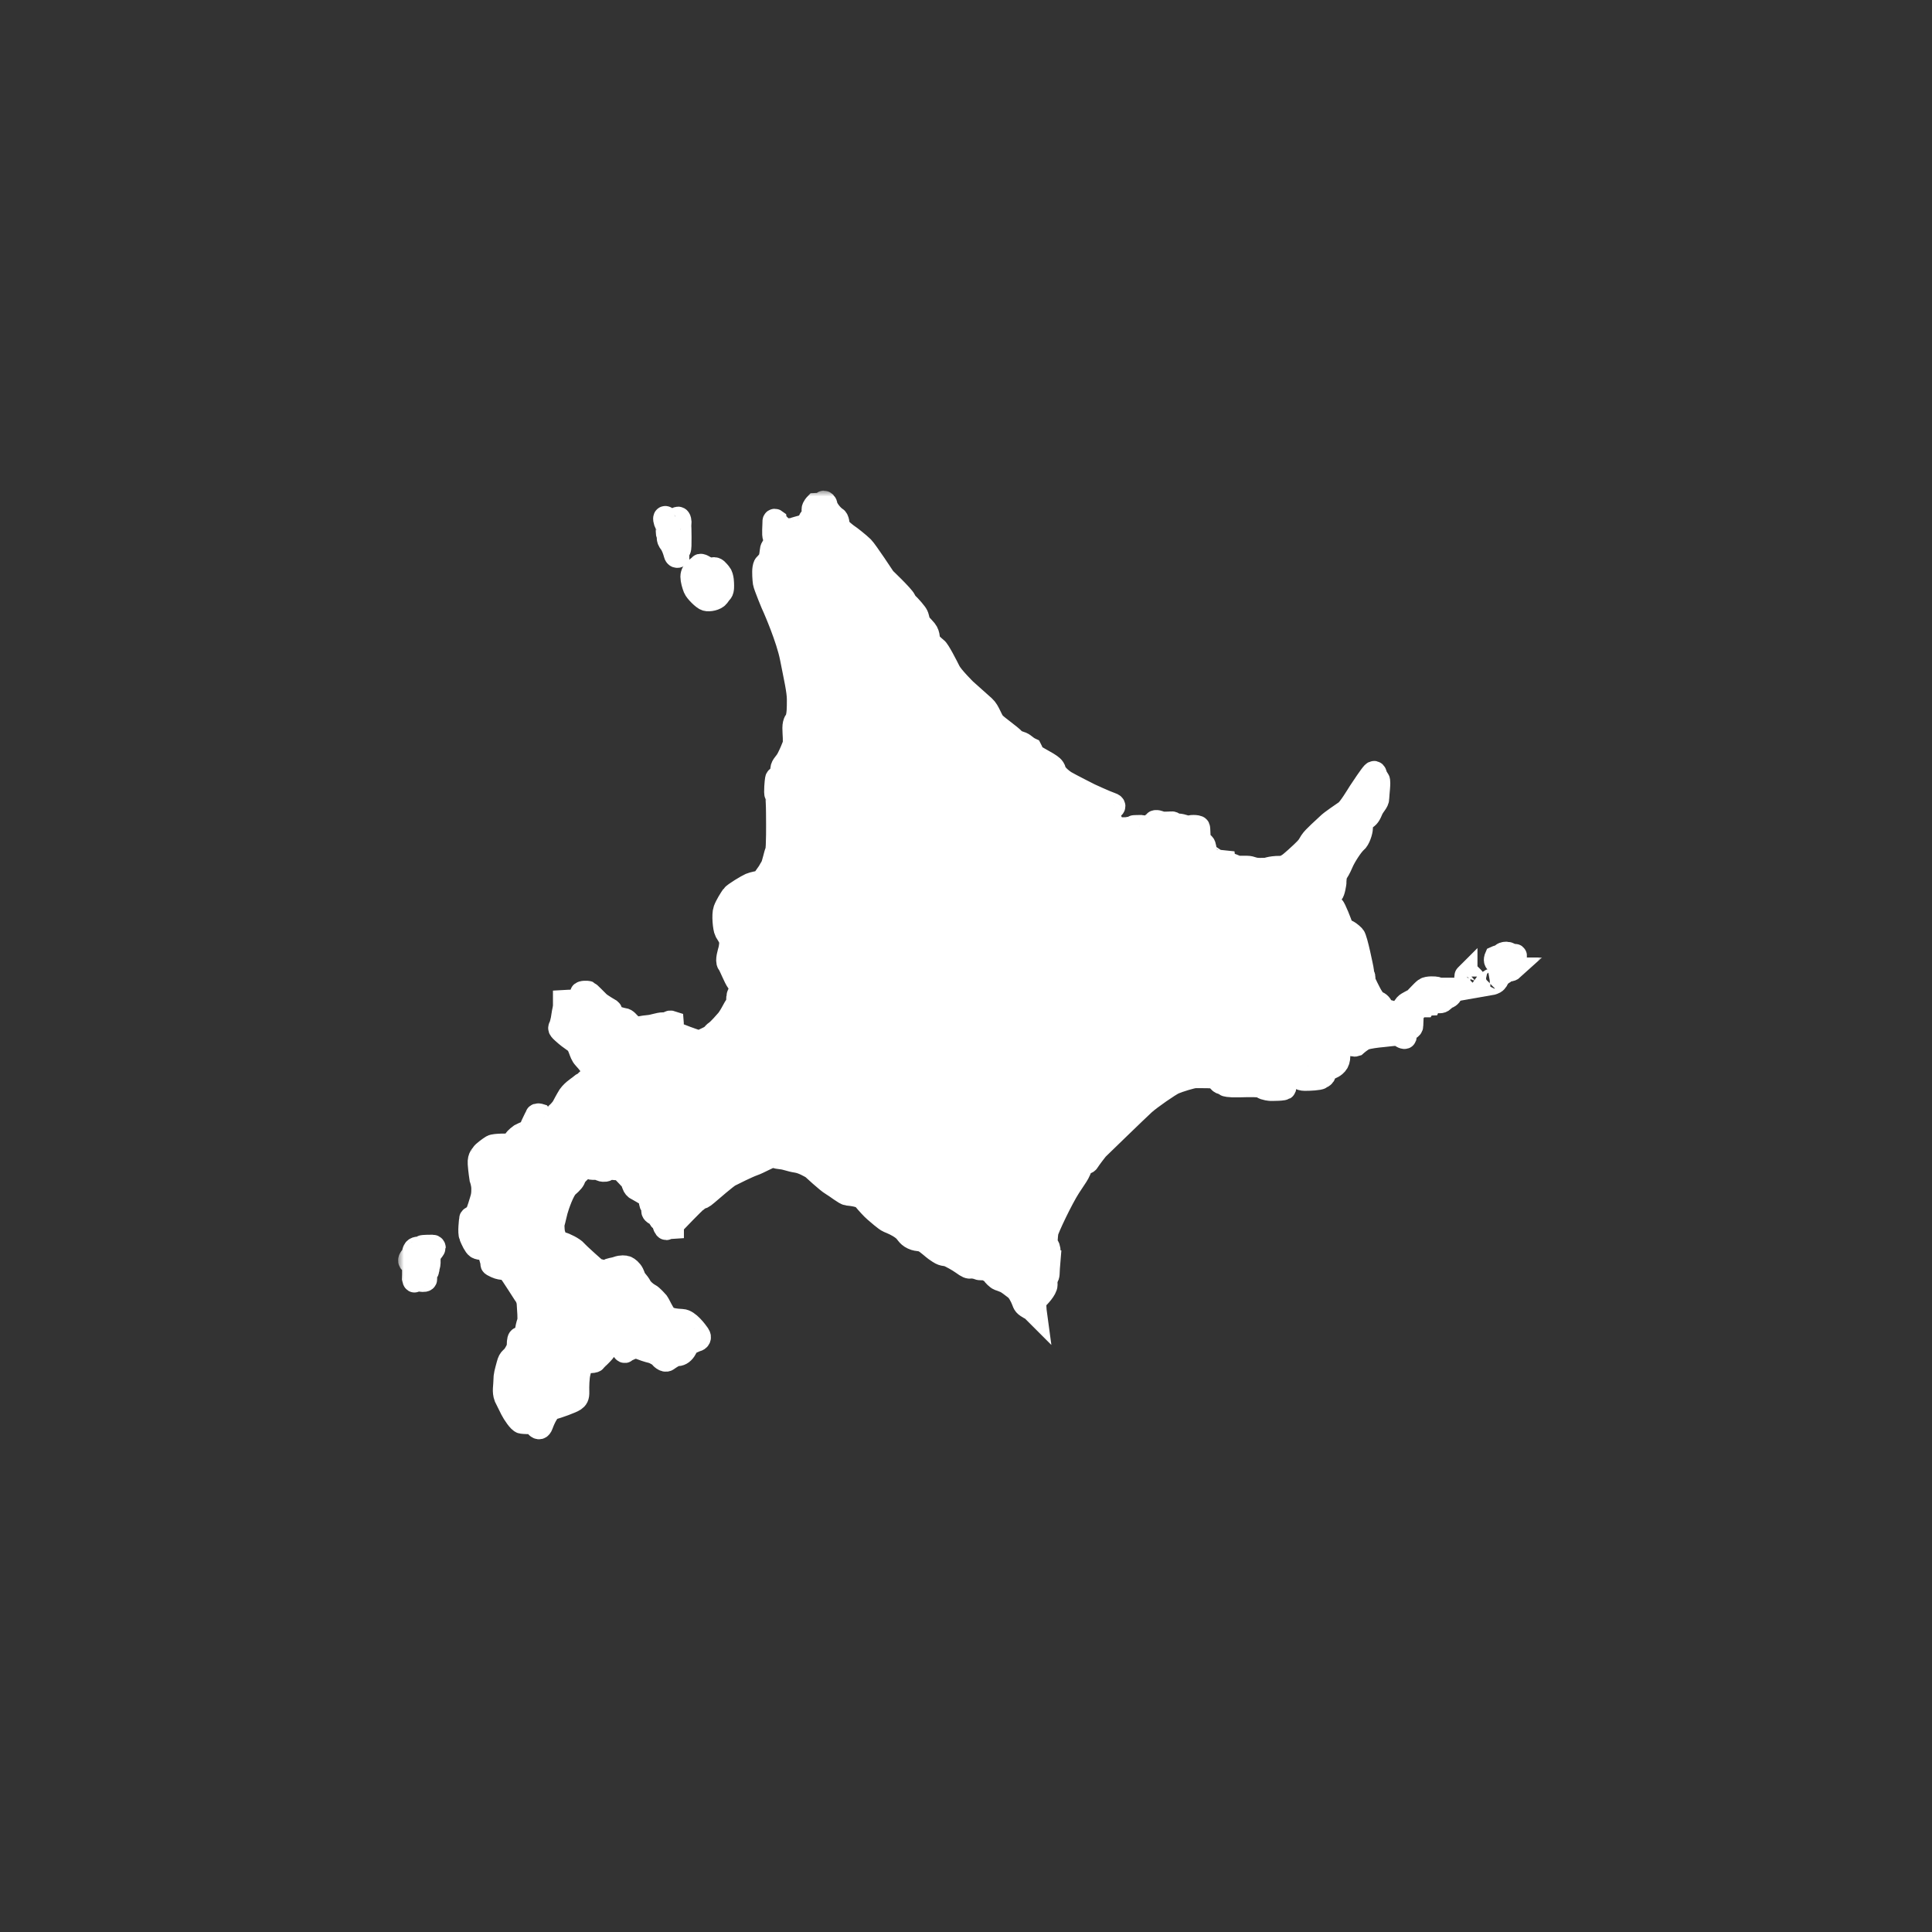 <svg width="167" height="167" viewBox="0 0 167 167" fill="none" xmlns="http://www.w3.org/2000/svg">
<rect x="0" y="0" width="167" height="167" fill="#333333" stroke="none"/>
<mask id="path-1-outside-1_9029_6103" maskUnits="userSpaceOnUse" x="34.41" y="42.41" width="99" height="83" fill="black">
<rect fill="white" x="34.41" y="42.41" width="99" height="83"/>
<path d="M90.636 108.956C90.636 108.956 90.784 107.939 90.559 107.728C90.334 107.517 90.46 106.825 90.483 106.537C90.51 106.254 91.76 103.61 92.43 102.58C93.099 101.551 93.122 101.578 93.311 101.155C93.499 100.733 93.508 100.386 93.607 100.449C93.706 100.512 93.94 100.562 94.052 100.364C94.165 100.166 94.785 99.348 94.893 99.249C94.893 99.249 98.364 95.877 98.885 95.405C99.407 94.933 101.08 93.769 101.489 93.593C101.898 93.418 103.04 93.058 103.336 93.058C103.633 93.058 105.085 93.045 105.171 93.135C105.256 93.225 105.396 93.566 105.602 93.593C105.814 93.62 105.935 93.728 105.962 93.778C105.962 93.778 106.124 93.876 107.104 93.854C108.084 93.827 108.916 93.804 109.114 93.966C109.311 94.128 109.833 94.164 109.833 94.164C109.833 94.164 111.159 94.178 111.033 94.029C110.908 93.881 110.139 93.175 110.251 93.063C110.364 92.95 110.943 92.033 111.056 92.033C111.168 92.033 112.049 92.047 112.085 91.871C112.121 91.696 112.234 91.511 112.481 91.588C112.728 91.664 113.173 91.912 113.2 92.073C113.227 92.235 113.214 92.559 112.976 92.559C112.737 92.559 112.432 92.474 112.319 92.361C112.207 92.249 111.973 92.127 111.91 92.276C111.847 92.424 111.748 92.698 111.973 92.883C112.198 93.067 112.355 93.292 112.778 93.292C113.2 93.292 114.028 93.256 114.181 93.144C114.329 93.031 114.455 92.995 114.455 92.869C114.455 92.743 114.468 92.487 114.59 92.46C114.716 92.433 115.183 92.262 115.381 92.087C115.579 91.912 115.664 91.777 115.705 91.494C115.741 91.21 115.691 90.752 115.889 90.54C116.087 90.329 116.271 90.118 116.608 90.208C116.941 90.293 117.031 90.37 117.179 90.32C117.179 90.32 117.674 89.875 117.984 89.763C118.294 89.65 119.063 89.551 119.508 89.515C119.953 89.479 120.897 89.304 121.059 89.488C121.221 89.673 121.495 89.722 121.441 89.623C121.392 89.524 121.455 89.102 121.59 89.03C121.725 88.958 122.026 88.868 122.026 88.67C122.026 88.472 122.062 87.528 122.125 87.492C122.188 87.456 122.682 86.935 122.808 86.935H123.082L123.159 86.8L123.554 86.786L123.617 86.638H123.802C123.802 86.638 123.986 86.49 124.125 86.526C124.26 86.562 124.499 86.638 124.669 86.526C124.845 86.413 124.903 86.229 125.106 86.193C125.303 86.157 125.479 85.896 125.515 85.734C125.551 85.573 125.551 85.51 125.551 85.51H124.4C124.4 85.51 124.274 85.447 124.166 85.424C124.053 85.397 123.411 85.348 123.186 85.51C122.961 85.671 122.417 86.292 122.291 86.391C122.165 86.49 121.635 86.715 121.509 86.863C121.383 87.011 121.1 87.47 120.915 87.533C120.731 87.596 120.668 87.569 120.668 87.569L120.295 87.519C120.295 87.519 119.922 87.357 120.012 87.443C120.102 87.528 120.259 87.704 120.259 87.704C120.259 87.704 119.616 87.928 119.504 87.802C119.391 87.677 119.171 87.542 119.045 87.542C118.919 87.542 118.438 87.506 118.411 87.393C118.384 87.281 118.348 86.786 118.087 86.773C117.827 86.759 117.764 86.809 117.764 86.809L117.638 86.858C117.638 86.858 117.588 86.485 117.75 86.224C117.912 85.964 117.813 86.049 117.975 86.099C118.137 86.148 118.348 86.332 118.371 86.422C118.398 86.508 118.582 86.719 118.766 86.795C118.951 86.872 119.288 87.092 119.324 87.119C119.36 87.146 119.585 87.353 119.508 87.182C119.432 87.007 119.31 86.75 119.063 86.66C118.816 86.575 118.604 86.202 118.506 86.04C118.407 85.878 117.872 84.826 117.872 84.727C117.872 84.628 117.935 84.48 117.845 84.332C117.755 84.183 117.782 83.936 117.746 83.81C117.746 83.81 117.224 81.157 117.013 80.933C116.802 80.708 116.455 80.447 116.258 80.438C116.06 80.425 116.109 80.515 115.974 80.128C115.84 79.746 115.381 78.541 115.206 78.366C115.03 78.19 114.945 78.082 114.945 77.858C114.945 77.633 114.958 77.372 115.12 77.237C115.282 77.102 115.381 76.334 115.381 76.334C115.381 76.122 115.408 75.542 115.565 75.403C115.565 75.403 115.79 75.057 116.001 74.549C116.213 74.041 116.869 73.025 117.166 72.786C117.463 72.552 117.674 71.833 117.674 71.559C117.674 71.285 117.737 70.952 117.957 70.79C118.182 70.628 118.317 70.592 118.528 70.071C118.739 69.549 119.086 69.351 119.086 68.992C119.086 68.632 119.247 67.58 119.135 67.405C119.135 67.405 118.937 67.405 118.924 67.18C118.91 66.955 118.861 66.645 118.676 66.834C118.492 67.022 117.746 68.124 117.534 68.457C117.323 68.789 116.653 69.909 116.334 70.143C116.01 70.376 115.084 70.983 114.796 71.271C114.513 71.554 113.556 72.373 113.322 72.746C113.088 73.119 113.137 73.155 112.517 73.739C112.517 73.739 111.613 74.594 111.366 74.733C111.119 74.868 111.105 74.98 110.647 74.98C110.188 74.98 109.905 75.03 109.703 75.079C109.505 75.129 109.541 75.156 108.898 75.156C108.255 75.156 108.206 74.971 107.783 74.971H106.942C106.942 74.971 106.457 74.746 106.358 74.737C106.259 74.724 106.074 74.71 106.133 74.814C106.196 74.913 106.38 74.949 106.259 75.075C106.133 75.201 106.097 75.151 105.935 75.075C105.773 74.998 105.427 74.778 105.539 74.778H105.85L105.814 74.495C105.814 74.495 105.256 74.432 105.207 74.432C105.157 74.432 104.685 74.121 104.501 73.987C104.317 73.852 104.218 73.663 104.168 73.429C104.119 73.195 104.119 72.957 103.907 72.908C103.907 72.908 103.732 72.944 103.674 72.561C103.611 72.179 103.638 71.644 103.588 71.532C103.539 71.419 102.783 71.406 102.77 71.545C102.757 71.68 102.707 72.031 102.707 72.265C102.707 72.499 102.694 72.759 102.581 72.921C102.469 73.083 102.347 73.056 102.199 73.132C102.051 73.209 101.875 73.231 101.875 73.231C101.875 73.231 101.713 73.407 101.651 73.231C101.588 73.056 101.466 72.611 101.516 72.377C101.565 72.143 101.691 71.941 101.691 71.905C101.691 71.869 101.875 71.793 102.015 71.707C102.15 71.622 102.397 71.622 102.397 71.622C102.397 71.622 102.608 71.487 102.482 71.46C102.356 71.433 102.109 71.347 101.997 71.334C101.884 71.321 101.574 71.298 101.574 71.298C101.574 71.298 101.412 71.123 101.277 71.136C101.142 71.15 100.396 71.186 100.311 71.123C100.225 71.06 99.902 70.961 99.816 71.06C99.731 71.159 99.506 71.334 99.506 71.496C99.506 71.658 99.308 72.053 99.146 71.806C98.984 71.559 98.787 71.446 98.701 71.446C98.616 71.446 97.946 71.447 97.883 71.482C97.82 71.518 97.699 71.631 97.622 71.631C97.546 71.631 96.408 71.707 96.282 71.496C96.157 71.285 95.81 70.48 95.626 70.318C95.442 70.156 95.392 69.711 95.662 69.747C95.936 69.783 96.219 69.783 96.219 69.783C96.219 69.783 96.444 69.621 96.022 69.486C95.599 69.351 94.201 68.704 94.201 68.704C94.201 68.704 92.479 67.836 92.106 67.612C91.733 67.387 91.211 66.919 91.153 66.618C91.09 66.321 90.806 66.173 90.708 66.096C90.609 66.02 90.065 65.723 89.813 65.575C89.566 65.427 89.242 65.278 89.219 65.116C89.192 64.954 89.094 64.77 89.094 64.77C89.094 64.77 88.846 64.658 88.536 64.397C88.226 64.136 87.902 64.222 87.619 63.911C87.336 63.601 86.279 62.868 85.96 62.549C85.641 62.23 85.488 61.484 85.056 61.097C84.625 60.715 83.42 59.636 83.42 59.636C83.42 59.636 82.291 58.521 82.044 58.026C81.797 57.532 81.127 56.214 80.915 56.066C80.704 55.918 80.232 55.446 80.232 55.41C80.232 55.374 80.318 54.875 80.007 54.492C79.697 54.11 79.486 54.02 79.373 53.611C79.261 53.202 79.324 53.229 78.888 52.708C78.452 52.186 78.353 52.222 78.195 51.876C78.034 51.53 76.433 50.006 76.433 50.006C76.433 50.006 74.873 47.636 74.563 47.326C74.253 47.016 73.412 46.359 73.286 46.283C73.16 46.207 72.544 45.725 72.481 45.528C72.418 45.33 72.454 44.907 72.221 44.772C71.987 44.638 71.677 44.251 71.564 44.053C71.452 43.855 71.389 43.806 71.389 43.657C71.389 43.509 71.263 43.41 71.204 43.41C71.146 43.41 71.02 43.586 71.02 43.586L70.512 43.612C70.512 43.612 70.287 43.846 70.287 44.022C70.287 44.197 70.314 44.543 70.26 44.606C70.211 44.669 69.999 44.853 69.977 45.002C69.95 45.15 69.779 45.438 69.631 45.438C69.631 45.438 69.06 45.613 68.876 45.649C68.691 45.685 68.651 45.775 68.43 45.775C68.21 45.775 68.17 45.838 68.17 45.838C68.17 45.838 68.071 45.937 67.985 45.865C67.9 45.793 67.653 45.752 67.653 45.752C67.653 45.752 67.477 45.528 67.27 45.33C67.059 45.132 67.037 45.006 67.037 45.006C67.037 45.006 66.888 44.894 66.902 45.132C66.915 45.366 66.825 46.274 66.929 46.409C67.032 46.544 67.203 46.895 67.055 46.98C66.906 47.065 66.695 47.34 66.682 47.551C66.668 47.762 66.596 48.194 66.547 48.333C66.497 48.472 66.138 48.841 66.138 48.841C66.138 48.841 66.088 48.841 66.039 49.138C65.989 49.435 66.039 50.118 66.075 50.365C66.111 50.613 66.808 52.334 66.956 52.622C66.956 52.622 68.084 55.189 68.408 56.848C68.732 58.507 69.015 59.699 69.015 60.454C69.015 61.209 69.015 61.758 68.853 62.216C68.853 62.216 68.628 62.392 68.628 62.922C68.628 63.453 68.727 64.15 68.615 64.433C68.502 64.716 68.368 65.067 68.129 65.534C67.895 66.006 67.608 66.141 67.585 66.478C67.558 66.811 67.558 67.099 67.459 67.135C67.361 67.171 67.149 67.198 67.127 67.346C67.1 67.495 66.992 68.547 67.091 68.7C67.19 68.848 67.167 68.96 67.19 69.383C67.217 69.805 67.217 70.907 67.217 70.907C67.217 70.907 67.244 73.384 67.131 73.596C67.019 73.807 66.857 74.724 66.695 74.971C66.533 75.219 66.52 75.317 66.272 75.641C66.025 75.965 65.913 76.248 65.787 76.248C65.661 76.248 65.117 76.347 64.856 76.459C64.596 76.572 63.467 77.242 63.319 77.453C63.17 77.664 62.797 78.244 62.649 78.653C62.5 79.062 62.613 80.24 62.748 80.501C62.748 80.501 63.157 81.122 63.17 81.333C63.184 81.544 63.134 81.904 63.085 82.102C63.035 82.299 62.788 83.046 62.972 83.28C63.157 83.513 63.508 84.507 63.791 84.88C64.074 85.253 63.975 85.586 63.966 85.662C63.953 85.739 63.782 86.072 63.782 86.135C63.782 86.197 63.782 86.719 63.683 86.854C63.584 86.989 63.485 87.151 63.247 87.596C63.247 87.596 63.013 88.018 62.851 88.203C62.689 88.387 62.145 89.021 61.885 89.196C61.624 89.371 61.687 89.493 61.228 89.718C60.77 89.942 60.446 90.091 60.446 90.091C60.446 90.091 59.268 89.695 58.958 89.556C58.647 89.421 57.865 89.21 58.005 89.012C58.139 88.814 58.103 88.378 58.103 88.378C58.103 88.378 57.919 88.315 57.87 88.378C57.82 88.441 57.744 88.504 57.335 88.504C56.925 88.504 56.467 88.715 56.044 88.738C55.622 88.765 55.1 88.913 55.001 88.873C54.902 88.832 54.776 88.823 54.516 88.598C54.255 88.373 54.156 88.153 53.909 88.126C53.661 88.099 53.275 87.951 53.09 87.901C52.906 87.852 52.83 87.816 52.83 87.816C52.83 87.816 52.866 87.42 52.753 87.33C52.753 87.33 51.935 86.858 51.737 86.66C51.539 86.463 50.906 85.82 50.843 85.793C50.78 85.766 50.285 85.743 50.249 85.878C50.213 86.013 50.164 86.535 49.791 86.535C49.417 86.535 48.797 86.571 48.797 86.571V86.894C48.797 87.168 48.698 87.452 48.662 87.749C48.626 88.045 48.586 88.234 48.5 88.553C48.415 88.873 48.226 88.828 48.649 89.21C49.071 89.592 49.233 89.704 49.692 90.028C50.15 90.352 50.123 91.031 50.496 91.431C50.87 91.826 51.216 92.325 51.216 92.325C51.216 92.325 51.364 92.487 51.279 92.559C51.193 92.635 51.18 92.793 51.18 92.793C51.18 92.793 51.117 93.229 51.067 93.229C51.018 93.229 50.892 93.256 50.744 93.413C50.595 93.575 50.51 93.697 50.434 93.697C50.357 93.697 50.285 93.746 50.137 93.881C49.988 94.016 49.355 94.375 49.071 94.946C49.071 94.946 48.748 95.517 48.676 95.666C48.599 95.814 48.352 96.111 48.168 96.259C47.983 96.408 48.069 97.176 48.069 97.176C48.069 97.176 47.835 97.14 47.722 97.253C47.61 97.365 47.349 97.536 47.327 97.365C47.3 97.19 47.228 96.88 46.981 96.682C46.733 96.484 46.67 96.399 46.67 96.399C46.67 96.399 46.423 96.322 46.387 96.434C46.351 96.547 45.929 97.365 45.902 97.487C45.875 97.612 45.677 97.869 45.578 97.869C45.479 97.869 44.971 98.129 44.971 98.129C44.971 98.129 44.562 98.426 44.512 98.575C44.463 98.723 44.301 98.984 44.139 98.984C43.977 98.984 42.764 98.957 42.53 99.096C42.296 99.236 41.739 99.654 41.712 99.752C41.684 99.851 41.388 99.977 41.428 100.584C41.469 101.191 41.577 101.875 41.577 101.875C41.577 101.875 41.739 102.311 41.739 102.742C41.739 103.174 41.725 103.363 41.59 103.785C41.59 103.785 41.307 104.765 41.167 104.977C41.028 105.188 40.682 105.237 40.682 105.372C40.682 105.507 40.534 106.514 40.682 106.86C40.83 107.207 41.042 107.679 41.239 107.814C41.437 107.948 42.206 107.962 42.206 107.962C42.206 107.962 42.467 108.942 42.53 109.126C42.593 109.311 42.345 109.239 42.876 109.486C43.411 109.733 43.807 109.562 44.027 109.846C44.247 110.129 45.331 111.828 45.331 111.828C45.331 111.828 45.641 112.188 45.663 112.696C45.69 113.204 45.776 114.036 45.69 114.27C45.605 114.503 45.529 114.827 45.506 115.088C45.479 115.349 45.492 115.78 45.371 115.744C45.25 115.708 45.146 115.645 45.025 115.668C44.899 115.695 44.85 115.668 44.814 116.014C44.778 116.36 44.89 116.387 44.553 116.967C44.22 117.552 44.081 117.3 43.91 117.97C43.735 118.64 43.649 118.864 43.649 119.346C43.649 119.827 43.514 120.263 43.699 120.757C43.699 120.757 44.072 121.513 44.234 121.836C44.395 122.16 44.89 122.902 45.101 122.929C45.313 122.956 45.794 123.005 45.884 122.893C45.969 122.78 46.158 122.906 46.18 122.969C46.207 123.032 46.59 123.787 46.814 123.167C47.039 122.547 47.421 121.778 47.794 121.706C48.168 121.629 49.431 121.162 49.642 121.013C49.853 120.865 49.952 120.739 49.939 120.308C49.925 119.872 49.939 119.031 50.065 118.595C50.191 118.159 50.213 117.727 50.411 117.714C50.411 117.714 51.364 117.727 51.414 117.615C51.463 117.502 52.245 116.873 52.367 116.522C52.488 116.171 52.713 115.816 52.825 115.69C52.938 115.564 53.32 115.466 53.482 115.542C53.644 115.618 53.891 115.978 53.891 115.978C53.891 115.978 53.792 116.5 53.805 116.549C53.819 116.599 53.94 116.895 54.053 116.796C54.165 116.697 54.844 116.324 55.181 116.464C55.514 116.599 56.035 116.774 56.323 116.837C56.606 116.9 57.065 117.197 57.092 117.259C57.119 117.322 57.465 117.682 57.676 117.534C57.888 117.385 58.297 117.089 58.571 117.089C58.845 117.089 59.093 116.877 59.241 116.603C59.389 116.329 59.502 116.082 59.601 116.082C59.7 116.082 60.095 115.857 60.234 115.834C60.369 115.807 60.567 115.65 60.369 115.362C60.172 115.079 59.502 114.171 58.967 114.148C58.432 114.121 57.838 114.063 57.555 113.789C57.272 113.514 57.02 112.858 56.822 112.575C56.822 112.575 56.35 112.031 56.116 111.918C55.883 111.806 55.482 111.46 55.361 111.226C55.235 110.992 55.136 110.88 54.952 110.655C54.767 110.43 54.817 110.358 54.678 110.084C54.538 109.81 54.295 109.625 54.156 109.562C54.021 109.5 53.697 109.477 53.365 109.598C53.032 109.724 52.681 109.711 52.574 109.846C52.461 109.981 52.178 109.981 52.052 109.909C51.926 109.832 51.531 109.774 51.531 109.774C51.531 109.774 50.02 108.448 49.795 108.173C49.57 107.899 48.792 107.53 48.581 107.49C48.37 107.454 47.961 107.292 47.961 107.216C47.961 107.139 47.961 106.78 47.862 106.721C47.862 106.721 47.736 105.979 47.826 105.692C47.911 105.408 47.974 105.049 48.087 104.64C48.199 104.23 48.671 102.841 49.053 102.522C49.435 102.198 49.624 101.964 49.647 101.78C49.674 101.596 50.452 100.863 50.627 100.863C50.802 100.863 50.901 100.814 50.986 100.899C51.072 100.984 51.121 100.998 51.472 100.984C51.823 100.971 51.868 101.07 51.944 101.11C52.02 101.146 52.29 101.196 52.416 101.11C52.542 101.025 52.551 100.948 52.875 100.984C53.198 101.02 53.369 101.02 53.369 101.02C53.369 101.02 53.293 100.836 53.468 100.872C53.644 100.908 53.9 101.268 53.9 101.268C53.9 101.268 54.534 101.924 54.583 102.009C54.633 102.095 54.682 102.194 54.745 102.392C54.808 102.589 54.929 102.715 55.042 102.765C55.154 102.814 55.972 103.286 56.094 103.399C56.22 103.511 56.206 103.583 56.22 103.821C56.233 104.06 56.269 104.131 56.355 104.167C56.44 104.203 56.44 104.379 56.44 104.514C56.44 104.649 56.355 104.774 56.651 104.923C56.948 105.071 57.024 105.058 57.024 105.255C57.024 105.453 57.299 105.552 57.299 105.404C57.299 105.255 57.609 105.431 57.609 105.431C57.609 105.431 57.784 105.566 57.744 105.656C57.703 105.746 57.631 105.831 57.582 105.781C57.532 105.732 57.371 105.647 57.371 105.754C57.371 105.862 57.496 106.191 57.595 106.191C57.694 106.191 57.708 106.114 57.708 106.114L58.117 106.087V105.889L58.414 105.557C58.414 105.557 59.965 103.934 60.149 103.821C60.333 103.709 60.383 103.511 60.531 103.511C60.68 103.511 60.707 103.538 61.102 103.201C61.498 102.868 62.775 101.749 63.085 101.591C63.395 101.429 64.645 100.809 65.117 100.647C65.589 100.485 66.556 99.928 66.754 99.928C66.951 99.928 67.086 100.04 67.522 100.076C67.958 100.112 68.291 100.288 68.862 100.373C69.433 100.458 70.013 100.832 70.215 100.93C70.215 100.93 71.519 102.144 71.915 102.369C72.31 102.594 73.03 103.187 73.268 103.21C73.502 103.237 74.419 103.309 74.68 103.632C74.941 103.956 75.413 104.473 75.624 104.649C75.835 104.824 76.528 105.453 76.802 105.566C77.076 105.678 77.571 105.876 78.002 106.2C78.438 106.523 78.398 106.784 78.897 107.018C79.396 107.252 79.589 107.031 80.124 107.44C80.659 107.85 80.659 107.913 81.154 108.232C81.648 108.555 81.675 108.331 82.197 108.605C82.197 108.605 82.768 108.888 83.199 109.198C83.631 109.509 83.743 109.545 83.905 109.522C84.067 109.495 84.539 109.585 84.589 109.634C84.638 109.684 84.971 109.648 85.16 109.684C85.349 109.72 85.803 109.994 85.843 110.093C85.879 110.192 86.189 110.502 86.351 110.565C86.513 110.628 86.486 110.601 86.823 110.74C87.156 110.875 87.444 111.15 87.677 111.311C87.911 111.473 88.073 111.671 88.298 112.13C88.523 112.588 88.46 112.714 88.77 112.921C89.08 113.132 89.116 113.083 89.305 113.267L89.489 113.451C89.489 113.451 89.354 112.458 89.575 112.274C89.795 112.089 90.415 111.419 90.415 111.06C90.415 110.7 90.366 110.426 90.492 110.376C90.618 110.327 90.591 109.967 90.618 109.594C90.645 109.221 90.667 108.96 90.667 108.96L90.636 108.956Z"/>
<path d="M130.703 83.765C130.703 83.765 130.627 82.974 130.78 82.884C130.928 82.798 131.063 82.587 130.941 82.587C130.82 82.587 130.595 82.538 130.595 82.538C130.595 82.538 130.37 82.403 130.271 82.403C130.173 82.403 129.988 82.389 129.862 82.502C129.736 82.614 129.651 82.677 129.552 82.686C129.453 82.695 129.305 82.762 129.305 82.762C129.305 82.762 129.192 83.023 129.332 83.145C129.467 83.27 129.593 83.554 129.629 83.68C129.665 83.805 129.804 83.976 129.804 84.026C129.804 84.075 129.84 84.188 129.966 84.089C130.092 83.99 130.128 83.814 130.361 83.841C130.595 83.868 130.708 83.765 130.708 83.765H130.703Z"/>
<path d="M126.711 84.363V84.413L126.922 84.498L126.958 84.561L127.205 84.673C127.205 84.673 127.529 84.822 127.439 84.7C127.354 84.574 127.129 84.354 127.129 84.354C127.129 84.354 126.706 84.318 126.706 84.368L126.711 84.363Z"/>
<path d="M128.819 85.042C128.819 85.042 129.03 85.006 129.192 84.916C129.354 84.826 129.453 84.606 129.453 84.57C129.453 84.534 129.39 84.444 129.318 84.484C129.242 84.52 129.057 84.718 128.958 84.718C128.859 84.718 128.774 84.795 128.774 84.853C128.774 84.912 128.747 85.037 128.824 85.037L128.819 85.042Z"/>
<path d="M62.451 50.522C62.451 50.522 62.465 49.853 62.24 49.592C62.015 49.331 61.894 49.12 61.633 49.169C61.372 49.219 61.197 49.142 61.039 49.084C60.878 49.021 60.594 48.787 60.495 48.899C60.397 49.012 60.01 49.336 60.01 49.336C60.01 49.336 59.812 49.547 59.812 49.844C59.812 50.14 59.938 50.563 60.046 50.837C60.158 51.111 60.779 51.741 61.039 51.817C61.3 51.894 61.871 51.781 62.056 51.534C62.24 51.287 62.217 51.3 62.352 51.152C62.487 51.004 62.451 50.531 62.451 50.531V50.522Z"/>
<path d="M58.297 44.993C58.297 44.993 58.481 44.808 58.62 44.795C58.755 44.781 58.796 45.127 58.769 45.289C58.742 45.451 58.832 47.434 58.719 47.497C58.607 47.56 58.584 47.672 58.584 47.672V48.081C58.584 48.081 58.423 48.144 58.36 47.883C58.297 47.623 58.135 47.164 57.964 46.939C57.793 46.715 57.766 46.629 57.766 46.418C57.766 46.206 57.717 46.206 57.69 46.085C57.663 45.959 57.726 45.577 57.663 45.415C57.6 45.253 57.627 45.303 57.564 45.231C57.501 45.154 57.353 44.624 57.564 44.759C57.775 44.894 57.987 45.195 58.059 45.105C58.13 45.015 58.292 44.993 58.292 44.993H58.297Z"/>
<path d="M36.033 110.578C36.033 110.578 36.789 110.803 36.789 110.565C36.789 110.327 36.712 110.12 36.865 109.994C37.013 109.868 37 109.549 37 109.549C37 109.549 37.085 109.315 37.085 109.167C37.085 109.018 37.058 108.497 37.184 108.348C37.31 108.2 37.53 107.89 37.53 107.854C37.53 107.818 37.503 107.728 37.395 107.728C37.288 107.728 36.501 107.728 36.492 107.777C36.478 107.827 36.519 107.89 36.357 107.89C36.195 107.89 35.921 107.854 35.813 108.065C35.701 108.276 35.764 108.411 35.629 108.573C35.494 108.735 35.296 108.946 35.494 109.117C35.692 109.293 35.719 109.068 35.741 109.49C35.768 109.913 35.741 110.533 35.741 110.533C35.741 110.533 35.804 110.817 35.867 110.695C35.93 110.569 36.042 110.583 36.042 110.583L36.033 110.578Z"/>
</mask>
<path d="M90.636 108.956C90.636 108.956 90.784 107.939 90.559 107.728C90.334 107.517 90.46 106.825 90.483 106.537C90.51 106.254 91.76 103.61 92.43 102.58C93.099 101.551 93.122 101.578 93.311 101.155C93.499 100.733 93.508 100.386 93.607 100.449C93.706 100.512 93.94 100.562 94.052 100.364C94.165 100.166 94.785 99.348 94.893 99.249C94.893 99.249 98.364 95.877 98.885 95.405C99.407 94.933 101.08 93.769 101.489 93.593C101.898 93.418 103.04 93.058 103.336 93.058C103.633 93.058 105.085 93.045 105.171 93.135C105.256 93.225 105.396 93.566 105.602 93.593C105.814 93.62 105.935 93.728 105.962 93.778C105.962 93.778 106.124 93.876 107.104 93.854C108.084 93.827 108.916 93.804 109.114 93.966C109.311 94.128 109.833 94.164 109.833 94.164C109.833 94.164 111.159 94.178 111.033 94.029C110.908 93.881 110.139 93.175 110.251 93.063C110.364 92.95 110.943 92.033 111.056 92.033C111.168 92.033 112.049 92.047 112.085 91.871C112.121 91.696 112.234 91.511 112.481 91.588C112.728 91.664 113.173 91.912 113.2 92.073C113.227 92.235 113.214 92.559 112.976 92.559C112.737 92.559 112.432 92.474 112.319 92.361C112.207 92.249 111.973 92.127 111.91 92.276C111.847 92.424 111.748 92.698 111.973 92.883C112.198 93.067 112.355 93.292 112.778 93.292C113.2 93.292 114.028 93.256 114.181 93.144C114.329 93.031 114.455 92.995 114.455 92.869C114.455 92.743 114.468 92.487 114.59 92.46C114.716 92.433 115.183 92.262 115.381 92.087C115.579 91.912 115.664 91.777 115.705 91.494C115.741 91.21 115.691 90.752 115.889 90.54C116.087 90.329 116.271 90.118 116.608 90.208C116.941 90.293 117.031 90.37 117.179 90.32C117.179 90.32 117.674 89.875 117.984 89.763C118.294 89.65 119.063 89.551 119.508 89.515C119.953 89.479 120.897 89.304 121.059 89.488C121.221 89.673 121.495 89.722 121.441 89.623C121.392 89.524 121.455 89.102 121.59 89.03C121.725 88.958 122.026 88.868 122.026 88.67C122.026 88.472 122.062 87.528 122.125 87.492C122.188 87.456 122.682 86.935 122.808 86.935H123.082L123.159 86.8L123.554 86.786L123.617 86.638H123.802C123.802 86.638 123.986 86.49 124.125 86.526C124.26 86.562 124.499 86.638 124.669 86.526C124.845 86.413 124.903 86.229 125.106 86.193C125.303 86.157 125.479 85.896 125.515 85.734C125.551 85.573 125.551 85.51 125.551 85.51H124.4C124.4 85.51 124.274 85.447 124.166 85.424C124.053 85.397 123.411 85.348 123.186 85.51C122.961 85.671 122.417 86.292 122.291 86.391C122.165 86.49 121.635 86.715 121.509 86.863C121.383 87.011 121.1 87.47 120.915 87.533C120.731 87.596 120.668 87.569 120.668 87.569L120.295 87.519C120.295 87.519 119.922 87.357 120.012 87.443C120.102 87.528 120.259 87.704 120.259 87.704C120.259 87.704 119.616 87.928 119.504 87.802C119.391 87.677 119.171 87.542 119.045 87.542C118.919 87.542 118.438 87.506 118.411 87.393C118.384 87.281 118.348 86.786 118.087 86.773C117.827 86.759 117.764 86.809 117.764 86.809L117.638 86.858C117.638 86.858 117.588 86.485 117.75 86.224C117.912 85.964 117.813 86.049 117.975 86.099C118.137 86.148 118.348 86.332 118.371 86.422C118.398 86.508 118.582 86.719 118.766 86.795C118.951 86.872 119.288 87.092 119.324 87.119C119.36 87.146 119.585 87.353 119.508 87.182C119.432 87.007 119.31 86.75 119.063 86.66C118.816 86.575 118.604 86.202 118.506 86.04C118.407 85.878 117.872 84.826 117.872 84.727C117.872 84.628 117.935 84.48 117.845 84.332C117.755 84.183 117.782 83.936 117.746 83.81C117.746 83.81 117.224 81.157 117.013 80.933C116.802 80.708 116.455 80.447 116.258 80.438C116.06 80.425 116.109 80.515 115.974 80.128C115.84 79.746 115.381 78.541 115.206 78.366C115.03 78.19 114.945 78.082 114.945 77.858C114.945 77.633 114.958 77.372 115.12 77.237C115.282 77.102 115.381 76.334 115.381 76.334C115.381 76.122 115.408 75.542 115.565 75.403C115.565 75.403 115.79 75.057 116.001 74.549C116.213 74.041 116.869 73.025 117.166 72.786C117.463 72.552 117.674 71.833 117.674 71.559C117.674 71.285 117.737 70.952 117.957 70.79C118.182 70.628 118.317 70.592 118.528 70.071C118.739 69.549 119.086 69.351 119.086 68.992C119.086 68.632 119.247 67.58 119.135 67.405C119.135 67.405 118.937 67.405 118.924 67.18C118.91 66.955 118.861 66.645 118.676 66.834C118.492 67.022 117.746 68.124 117.534 68.457C117.323 68.789 116.653 69.909 116.334 70.143C116.01 70.376 115.084 70.983 114.796 71.271C114.513 71.554 113.556 72.373 113.322 72.746C113.088 73.119 113.137 73.155 112.517 73.739C112.517 73.739 111.613 74.594 111.366 74.733C111.119 74.868 111.105 74.98 110.647 74.98C110.188 74.98 109.905 75.03 109.703 75.079C109.505 75.129 109.541 75.156 108.898 75.156C108.255 75.156 108.206 74.971 107.783 74.971H106.942C106.942 74.971 106.457 74.746 106.358 74.737C106.259 74.724 106.074 74.71 106.133 74.814C106.196 74.913 106.38 74.949 106.259 75.075C106.133 75.201 106.097 75.151 105.935 75.075C105.773 74.998 105.427 74.778 105.539 74.778H105.85L105.814 74.495C105.814 74.495 105.256 74.432 105.207 74.432C105.157 74.432 104.685 74.121 104.501 73.987C104.317 73.852 104.218 73.663 104.168 73.429C104.119 73.195 104.119 72.957 103.907 72.908C103.907 72.908 103.732 72.944 103.674 72.561C103.611 72.179 103.638 71.644 103.588 71.532C103.539 71.419 102.783 71.406 102.77 71.545C102.757 71.68 102.707 72.031 102.707 72.265C102.707 72.499 102.694 72.759 102.581 72.921C102.469 73.083 102.347 73.056 102.199 73.132C102.051 73.209 101.875 73.231 101.875 73.231C101.875 73.231 101.713 73.407 101.651 73.231C101.588 73.056 101.466 72.611 101.516 72.377C101.565 72.143 101.691 71.941 101.691 71.905C101.691 71.869 101.875 71.793 102.015 71.707C102.15 71.622 102.397 71.622 102.397 71.622C102.397 71.622 102.608 71.487 102.482 71.46C102.356 71.433 102.109 71.347 101.997 71.334C101.884 71.321 101.574 71.298 101.574 71.298C101.574 71.298 101.412 71.123 101.277 71.136C101.142 71.15 100.396 71.186 100.311 71.123C100.225 71.06 99.902 70.961 99.816 71.06C99.731 71.159 99.506 71.334 99.506 71.496C99.506 71.658 99.308 72.053 99.146 71.806C98.984 71.559 98.787 71.446 98.701 71.446C98.616 71.446 97.946 71.447 97.883 71.482C97.82 71.518 97.699 71.631 97.622 71.631C97.546 71.631 96.408 71.707 96.282 71.496C96.157 71.285 95.81 70.48 95.626 70.318C95.442 70.156 95.392 69.711 95.662 69.747C95.936 69.783 96.219 69.783 96.219 69.783C96.219 69.783 96.444 69.621 96.022 69.486C95.599 69.351 94.201 68.704 94.201 68.704C94.201 68.704 92.479 67.836 92.106 67.612C91.733 67.387 91.211 66.919 91.153 66.618C91.09 66.321 90.806 66.173 90.708 66.096C90.609 66.02 90.065 65.723 89.813 65.575C89.566 65.427 89.242 65.278 89.219 65.116C89.192 64.954 89.094 64.77 89.094 64.77C89.094 64.77 88.846 64.658 88.536 64.397C88.226 64.136 87.902 64.222 87.619 63.911C87.336 63.601 86.279 62.868 85.96 62.549C85.641 62.23 85.488 61.484 85.056 61.097C84.625 60.715 83.42 59.636 83.42 59.636C83.42 59.636 82.291 58.521 82.044 58.026C81.797 57.532 81.127 56.214 80.915 56.066C80.704 55.918 80.232 55.446 80.232 55.41C80.232 55.374 80.318 54.875 80.007 54.492C79.697 54.11 79.486 54.02 79.373 53.611C79.261 53.202 79.324 53.229 78.888 52.708C78.452 52.186 78.353 52.222 78.195 51.876C78.034 51.53 76.433 50.006 76.433 50.006C76.433 50.006 74.873 47.636 74.563 47.326C74.253 47.016 73.412 46.359 73.286 46.283C73.16 46.207 72.544 45.725 72.481 45.528C72.418 45.33 72.454 44.907 72.221 44.772C71.987 44.638 71.677 44.251 71.564 44.053C71.452 43.855 71.389 43.806 71.389 43.657C71.389 43.509 71.263 43.41 71.204 43.41C71.146 43.41 71.02 43.586 71.02 43.586L70.512 43.612C70.512 43.612 70.287 43.846 70.287 44.022C70.287 44.197 70.314 44.543 70.26 44.606C70.211 44.669 69.999 44.853 69.977 45.002C69.95 45.15 69.779 45.438 69.631 45.438C69.631 45.438 69.06 45.613 68.876 45.649C68.691 45.685 68.651 45.775 68.43 45.775C68.21 45.775 68.17 45.838 68.17 45.838C68.17 45.838 68.071 45.937 67.985 45.865C67.9 45.793 67.653 45.752 67.653 45.752C67.653 45.752 67.477 45.528 67.27 45.33C67.059 45.132 67.037 45.006 67.037 45.006C67.037 45.006 66.888 44.894 66.902 45.132C66.915 45.366 66.825 46.274 66.929 46.409C67.032 46.544 67.203 46.895 67.055 46.98C66.906 47.065 66.695 47.34 66.682 47.551C66.668 47.762 66.596 48.194 66.547 48.333C66.497 48.472 66.138 48.841 66.138 48.841C66.138 48.841 66.088 48.841 66.039 49.138C65.989 49.435 66.039 50.118 66.075 50.365C66.111 50.613 66.808 52.334 66.956 52.622C66.956 52.622 68.084 55.189 68.408 56.848C68.732 58.507 69.015 59.699 69.015 60.454C69.015 61.209 69.015 61.758 68.853 62.216C68.853 62.216 68.628 62.392 68.628 62.922C68.628 63.453 68.727 64.15 68.615 64.433C68.502 64.716 68.368 65.067 68.129 65.534C67.895 66.006 67.608 66.141 67.585 66.478C67.558 66.811 67.558 67.099 67.459 67.135C67.361 67.171 67.149 67.198 67.127 67.346C67.1 67.495 66.992 68.547 67.091 68.7C67.19 68.848 67.167 68.96 67.19 69.383C67.217 69.805 67.217 70.907 67.217 70.907C67.217 70.907 67.244 73.384 67.131 73.596C67.019 73.807 66.857 74.724 66.695 74.971C66.533 75.219 66.52 75.317 66.272 75.641C66.025 75.965 65.913 76.248 65.787 76.248C65.661 76.248 65.117 76.347 64.856 76.459C64.596 76.572 63.467 77.242 63.319 77.453C63.17 77.664 62.797 78.244 62.649 78.653C62.5 79.062 62.613 80.24 62.748 80.501C62.748 80.501 63.157 81.122 63.17 81.333C63.184 81.544 63.134 81.904 63.085 82.102C63.035 82.299 62.788 83.046 62.972 83.28C63.157 83.513 63.508 84.507 63.791 84.88C64.074 85.253 63.975 85.586 63.966 85.662C63.953 85.739 63.782 86.072 63.782 86.135C63.782 86.197 63.782 86.719 63.683 86.854C63.584 86.989 63.485 87.151 63.247 87.596C63.247 87.596 63.013 88.018 62.851 88.203C62.689 88.387 62.145 89.021 61.885 89.196C61.624 89.371 61.687 89.493 61.228 89.718C60.77 89.942 60.446 90.091 60.446 90.091C60.446 90.091 59.268 89.695 58.958 89.556C58.647 89.421 57.865 89.21 58.005 89.012C58.139 88.814 58.103 88.378 58.103 88.378C58.103 88.378 57.919 88.315 57.87 88.378C57.82 88.441 57.744 88.504 57.335 88.504C56.925 88.504 56.467 88.715 56.044 88.738C55.622 88.765 55.1 88.913 55.001 88.873C54.902 88.832 54.776 88.823 54.516 88.598C54.255 88.373 54.156 88.153 53.909 88.126C53.661 88.099 53.275 87.951 53.09 87.901C52.906 87.852 52.83 87.816 52.83 87.816C52.83 87.816 52.866 87.42 52.753 87.33C52.753 87.33 51.935 86.858 51.737 86.66C51.539 86.463 50.906 85.82 50.843 85.793C50.78 85.766 50.285 85.743 50.249 85.878C50.213 86.013 50.164 86.535 49.791 86.535C49.417 86.535 48.797 86.571 48.797 86.571V86.894C48.797 87.168 48.698 87.452 48.662 87.749C48.626 88.045 48.586 88.234 48.5 88.553C48.415 88.873 48.226 88.828 48.649 89.21C49.071 89.592 49.233 89.704 49.692 90.028C50.15 90.352 50.123 91.031 50.496 91.431C50.87 91.826 51.216 92.325 51.216 92.325C51.216 92.325 51.364 92.487 51.279 92.559C51.193 92.635 51.18 92.793 51.18 92.793C51.18 92.793 51.117 93.229 51.067 93.229C51.018 93.229 50.892 93.256 50.744 93.413C50.595 93.575 50.51 93.697 50.434 93.697C50.357 93.697 50.285 93.746 50.137 93.881C49.988 94.016 49.355 94.375 49.071 94.946C49.071 94.946 48.748 95.517 48.676 95.666C48.599 95.814 48.352 96.111 48.168 96.259C47.983 96.408 48.069 97.176 48.069 97.176C48.069 97.176 47.835 97.14 47.722 97.253C47.61 97.365 47.349 97.536 47.327 97.365C47.3 97.19 47.228 96.88 46.981 96.682C46.733 96.484 46.67 96.399 46.67 96.399C46.67 96.399 46.423 96.322 46.387 96.434C46.351 96.547 45.929 97.365 45.902 97.487C45.875 97.612 45.677 97.869 45.578 97.869C45.479 97.869 44.971 98.129 44.971 98.129C44.971 98.129 44.562 98.426 44.512 98.575C44.463 98.723 44.301 98.984 44.139 98.984C43.977 98.984 42.764 98.957 42.53 99.096C42.296 99.236 41.739 99.654 41.712 99.752C41.684 99.851 41.388 99.977 41.428 100.584C41.469 101.191 41.577 101.875 41.577 101.875C41.577 101.875 41.739 102.311 41.739 102.742C41.739 103.174 41.725 103.363 41.59 103.785C41.59 103.785 41.307 104.765 41.167 104.977C41.028 105.188 40.682 105.237 40.682 105.372C40.682 105.507 40.534 106.514 40.682 106.86C40.83 107.207 41.042 107.679 41.239 107.814C41.437 107.948 42.206 107.962 42.206 107.962C42.206 107.962 42.467 108.942 42.53 109.126C42.593 109.311 42.345 109.239 42.876 109.486C43.411 109.733 43.807 109.562 44.027 109.846C44.247 110.129 45.331 111.828 45.331 111.828C45.331 111.828 45.641 112.188 45.663 112.696C45.69 113.204 45.776 114.036 45.69 114.27C45.605 114.503 45.529 114.827 45.506 115.088C45.479 115.349 45.492 115.78 45.371 115.744C45.25 115.708 45.146 115.645 45.025 115.668C44.899 115.695 44.85 115.668 44.814 116.014C44.778 116.36 44.89 116.387 44.553 116.967C44.22 117.552 44.081 117.3 43.91 117.97C43.735 118.64 43.649 118.864 43.649 119.346C43.649 119.827 43.514 120.263 43.699 120.757C43.699 120.757 44.072 121.513 44.234 121.836C44.395 122.16 44.89 122.902 45.101 122.929C45.313 122.956 45.794 123.005 45.884 122.893C45.969 122.78 46.158 122.906 46.18 122.969C46.207 123.032 46.59 123.787 46.814 123.167C47.039 122.547 47.421 121.778 47.794 121.706C48.168 121.629 49.431 121.162 49.642 121.013C49.853 120.865 49.952 120.739 49.939 120.308C49.925 119.872 49.939 119.031 50.065 118.595C50.191 118.159 50.213 117.727 50.411 117.714C50.411 117.714 51.364 117.727 51.414 117.615C51.463 117.502 52.245 116.873 52.367 116.522C52.488 116.171 52.713 115.816 52.825 115.69C52.938 115.564 53.32 115.466 53.482 115.542C53.644 115.618 53.891 115.978 53.891 115.978C53.891 115.978 53.792 116.5 53.805 116.549C53.819 116.599 53.94 116.895 54.053 116.796C54.165 116.697 54.844 116.324 55.181 116.464C55.514 116.599 56.035 116.774 56.323 116.837C56.606 116.9 57.065 117.197 57.092 117.259C57.119 117.322 57.465 117.682 57.676 117.534C57.888 117.385 58.297 117.089 58.571 117.089C58.845 117.089 59.093 116.877 59.241 116.603C59.389 116.329 59.502 116.082 59.601 116.082C59.7 116.082 60.095 115.857 60.234 115.834C60.369 115.807 60.567 115.65 60.369 115.362C60.172 115.079 59.502 114.171 58.967 114.148C58.432 114.121 57.838 114.063 57.555 113.789C57.272 113.514 57.02 112.858 56.822 112.575C56.822 112.575 56.35 112.031 56.116 111.918C55.883 111.806 55.482 111.46 55.361 111.226C55.235 110.992 55.136 110.88 54.952 110.655C54.767 110.43 54.817 110.358 54.678 110.084C54.538 109.81 54.295 109.625 54.156 109.562C54.021 109.5 53.697 109.477 53.365 109.598C53.032 109.724 52.681 109.711 52.574 109.846C52.461 109.981 52.178 109.981 52.052 109.909C51.926 109.832 51.531 109.774 51.531 109.774C51.531 109.774 50.02 108.448 49.795 108.173C49.57 107.899 48.792 107.53 48.581 107.49C48.37 107.454 47.961 107.292 47.961 107.216C47.961 107.139 47.961 106.78 47.862 106.721C47.862 106.721 47.736 105.979 47.826 105.692C47.911 105.408 47.974 105.049 48.087 104.64C48.199 104.23 48.671 102.841 49.053 102.522C49.435 102.198 49.624 101.964 49.647 101.78C49.674 101.596 50.452 100.863 50.627 100.863C50.802 100.863 50.901 100.814 50.986 100.899C51.072 100.984 51.121 100.998 51.472 100.984C51.823 100.971 51.868 101.07 51.944 101.11C52.02 101.146 52.29 101.196 52.416 101.11C52.542 101.025 52.551 100.948 52.875 100.984C53.198 101.02 53.369 101.02 53.369 101.02C53.369 101.02 53.293 100.836 53.468 100.872C53.644 100.908 53.9 101.268 53.9 101.268C53.9 101.268 54.534 101.924 54.583 102.009C54.633 102.095 54.682 102.194 54.745 102.392C54.808 102.589 54.929 102.715 55.042 102.765C55.154 102.814 55.972 103.286 56.094 103.399C56.22 103.511 56.206 103.583 56.22 103.821C56.233 104.06 56.269 104.131 56.355 104.167C56.44 104.203 56.44 104.379 56.44 104.514C56.44 104.649 56.355 104.774 56.651 104.923C56.948 105.071 57.024 105.058 57.024 105.255C57.024 105.453 57.299 105.552 57.299 105.404C57.299 105.255 57.609 105.431 57.609 105.431C57.609 105.431 57.784 105.566 57.744 105.656C57.703 105.746 57.631 105.831 57.582 105.781C57.532 105.732 57.371 105.647 57.371 105.754C57.371 105.862 57.496 106.191 57.595 106.191C57.694 106.191 57.708 106.114 57.708 106.114L58.117 106.087V105.889L58.414 105.557C58.414 105.557 59.965 103.934 60.149 103.821C60.333 103.709 60.383 103.511 60.531 103.511C60.68 103.511 60.707 103.538 61.102 103.201C61.498 102.868 62.775 101.749 63.085 101.591C63.395 101.429 64.645 100.809 65.117 100.647C65.589 100.485 66.556 99.928 66.754 99.928C66.951 99.928 67.086 100.04 67.522 100.076C67.958 100.112 68.291 100.288 68.862 100.373C69.433 100.458 70.013 100.832 70.215 100.93C70.215 100.93 71.519 102.144 71.915 102.369C72.31 102.594 73.03 103.187 73.268 103.21C73.502 103.237 74.419 103.309 74.68 103.632C74.941 103.956 75.413 104.473 75.624 104.649C75.835 104.824 76.528 105.453 76.802 105.566C77.076 105.678 77.571 105.876 78.002 106.2C78.438 106.523 78.398 106.784 78.897 107.018C79.396 107.252 79.589 107.031 80.124 107.44C80.659 107.85 80.659 107.913 81.154 108.232C81.648 108.555 81.675 108.331 82.197 108.605C82.197 108.605 82.768 108.888 83.199 109.198C83.631 109.509 83.743 109.545 83.905 109.522C84.067 109.495 84.539 109.585 84.589 109.634C84.638 109.684 84.971 109.648 85.16 109.684C85.349 109.72 85.803 109.994 85.843 110.093C85.879 110.192 86.189 110.502 86.351 110.565C86.513 110.628 86.486 110.601 86.823 110.74C87.156 110.875 87.444 111.15 87.677 111.311C87.911 111.473 88.073 111.671 88.298 112.13C88.523 112.588 88.46 112.714 88.77 112.921C89.08 113.132 89.116 113.083 89.305 113.267L89.489 113.451C89.489 113.451 89.354 112.458 89.575 112.274C89.795 112.089 90.415 111.419 90.415 111.06C90.415 110.7 90.366 110.426 90.492 110.376C90.618 110.327 90.591 109.967 90.618 109.594C90.645 109.221 90.667 108.96 90.667 108.96L90.636 108.956Z" fill="white"/>
<path d="M130.703 83.765C130.703 83.765 130.627 82.974 130.78 82.884C130.928 82.798 131.063 82.587 130.941 82.587C130.82 82.587 130.595 82.538 130.595 82.538C130.595 82.538 130.37 82.403 130.271 82.403C130.173 82.403 129.988 82.389 129.862 82.502C129.736 82.614 129.651 82.677 129.552 82.686C129.453 82.695 129.305 82.762 129.305 82.762C129.305 82.762 129.192 83.023 129.332 83.145C129.467 83.27 129.593 83.554 129.629 83.68C129.665 83.805 129.804 83.976 129.804 84.026C129.804 84.075 129.84 84.188 129.966 84.089C130.092 83.99 130.128 83.814 130.361 83.841C130.595 83.868 130.708 83.765 130.708 83.765H130.703Z" fill="white"/>
<path d="M126.711 84.363V84.413L126.922 84.498L126.958 84.561L127.205 84.673C127.205 84.673 127.529 84.822 127.439 84.7C127.354 84.574 127.129 84.354 127.129 84.354C127.129 84.354 126.706 84.318 126.706 84.368L126.711 84.363Z" fill="white"/>
<path d="M128.819 85.042C128.819 85.042 129.03 85.006 129.192 84.916C129.354 84.826 129.453 84.606 129.453 84.57C129.453 84.534 129.39 84.444 129.318 84.484C129.242 84.52 129.057 84.718 128.958 84.718C128.859 84.718 128.774 84.795 128.774 84.853C128.774 84.912 128.747 85.037 128.824 85.037L128.819 85.042Z" fill="white"/>
<path d="M62.451 50.522C62.451 50.522 62.465 49.853 62.24 49.592C62.015 49.331 61.894 49.12 61.633 49.169C61.372 49.219 61.197 49.142 61.039 49.084C60.878 49.021 60.594 48.787 60.495 48.899C60.397 49.012 60.01 49.336 60.01 49.336C60.01 49.336 59.812 49.547 59.812 49.844C59.812 50.14 59.938 50.563 60.046 50.837C60.158 51.111 60.779 51.741 61.039 51.817C61.3 51.894 61.871 51.781 62.056 51.534C62.24 51.287 62.217 51.3 62.352 51.152C62.487 51.004 62.451 50.531 62.451 50.531V50.522Z" fill="white"/>
<path d="M58.297 44.993C58.297 44.993 58.481 44.808 58.62 44.795C58.755 44.781 58.796 45.127 58.769 45.289C58.742 45.451 58.832 47.434 58.719 47.497C58.607 47.56 58.584 47.672 58.584 47.672V48.081C58.584 48.081 58.423 48.144 58.36 47.883C58.297 47.623 58.135 47.164 57.964 46.939C57.793 46.715 57.766 46.629 57.766 46.418C57.766 46.206 57.717 46.206 57.69 46.085C57.663 45.959 57.726 45.577 57.663 45.415C57.6 45.253 57.627 45.303 57.564 45.231C57.501 45.154 57.353 44.624 57.564 44.759C57.775 44.894 57.987 45.195 58.059 45.105C58.13 45.015 58.292 44.993 58.292 44.993H58.297Z" fill="white"/>
<path d="M36.033 110.578C36.033 110.578 36.789 110.803 36.789 110.565C36.789 110.327 36.712 110.12 36.865 109.994C37.013 109.868 37 109.549 37 109.549C37 109.549 37.085 109.315 37.085 109.167C37.085 109.018 37.058 108.497 37.184 108.348C37.31 108.2 37.53 107.89 37.53 107.854C37.53 107.818 37.503 107.728 37.395 107.728C37.288 107.728 36.501 107.728 36.492 107.777C36.478 107.827 36.519 107.89 36.357 107.89C36.195 107.89 35.921 107.854 35.813 108.065C35.701 108.276 35.764 108.411 35.629 108.573C35.494 108.735 35.296 108.946 35.494 109.117C35.692 109.293 35.719 109.068 35.741 109.49C35.768 109.913 35.741 110.533 35.741 110.533C35.741 110.533 35.804 110.817 35.867 110.695C35.93 110.569 36.042 110.583 36.042 110.583L36.033 110.578Z" fill="white"/>
<path d="M90.636 108.956C90.636 108.956 90.784 107.939 90.559 107.728C90.334 107.517 90.46 106.825 90.483 106.537C90.51 106.254 91.76 103.61 92.43 102.58C93.099 101.551 93.122 101.578 93.311 101.155C93.499 100.733 93.508 100.386 93.607 100.449C93.706 100.512 93.94 100.562 94.052 100.364C94.165 100.166 94.785 99.348 94.893 99.249C94.893 99.249 98.364 95.877 98.885 95.405C99.407 94.933 101.08 93.769 101.489 93.593C101.898 93.418 103.04 93.058 103.336 93.058C103.633 93.058 105.085 93.045 105.171 93.135C105.256 93.225 105.396 93.566 105.602 93.593C105.814 93.62 105.935 93.728 105.962 93.778C105.962 93.778 106.124 93.876 107.104 93.854C108.084 93.827 108.916 93.804 109.114 93.966C109.311 94.128 109.833 94.164 109.833 94.164C109.833 94.164 111.159 94.178 111.033 94.029C110.908 93.881 110.139 93.175 110.251 93.063C110.364 92.95 110.943 92.033 111.056 92.033C111.168 92.033 112.049 92.047 112.085 91.871C112.121 91.696 112.234 91.511 112.481 91.588C112.728 91.664 113.173 91.912 113.2 92.073C113.227 92.235 113.214 92.559 112.976 92.559C112.737 92.559 112.432 92.474 112.319 92.361C112.207 92.249 111.973 92.127 111.91 92.276C111.847 92.424 111.748 92.698 111.973 92.883C112.198 93.067 112.355 93.292 112.778 93.292C113.2 93.292 114.028 93.256 114.181 93.144C114.329 93.031 114.455 92.995 114.455 92.869C114.455 92.743 114.468 92.487 114.59 92.46C114.716 92.433 115.183 92.262 115.381 92.087C115.579 91.912 115.664 91.777 115.705 91.494C115.741 91.21 115.691 90.752 115.889 90.54C116.087 90.329 116.271 90.118 116.608 90.208C116.941 90.293 117.031 90.37 117.179 90.32C117.179 90.32 117.674 89.875 117.984 89.763C118.294 89.65 119.063 89.551 119.508 89.515C119.953 89.479 120.897 89.304 121.059 89.488C121.221 89.673 121.495 89.722 121.441 89.623C121.392 89.524 121.455 89.102 121.59 89.03C121.725 88.958 122.026 88.868 122.026 88.67C122.026 88.472 122.062 87.528 122.125 87.492C122.188 87.456 122.682 86.935 122.808 86.935H123.082L123.159 86.8L123.554 86.786L123.617 86.638H123.802C123.802 86.638 123.986 86.49 124.125 86.526C124.26 86.562 124.499 86.638 124.669 86.526C124.845 86.413 124.903 86.229 125.106 86.193C125.303 86.157 125.479 85.896 125.515 85.734C125.551 85.573 125.551 85.51 125.551 85.51H124.4C124.4 85.51 124.274 85.447 124.166 85.424C124.053 85.397 123.411 85.348 123.186 85.51C122.961 85.671 122.417 86.292 122.291 86.391C122.165 86.49 121.635 86.715 121.509 86.863C121.383 87.011 121.1 87.47 120.915 87.533C120.731 87.596 120.668 87.569 120.668 87.569L120.295 87.519C120.295 87.519 119.922 87.357 120.012 87.443C120.102 87.528 120.259 87.704 120.259 87.704C120.259 87.704 119.616 87.928 119.504 87.802C119.391 87.677 119.171 87.542 119.045 87.542C118.919 87.542 118.438 87.506 118.411 87.393C118.384 87.281 118.348 86.786 118.087 86.773C117.827 86.759 117.764 86.809 117.764 86.809L117.638 86.858C117.638 86.858 117.588 86.485 117.75 86.224C117.912 85.964 117.813 86.049 117.975 86.099C118.137 86.148 118.348 86.332 118.371 86.422C118.398 86.508 118.582 86.719 118.766 86.795C118.951 86.872 119.288 87.092 119.324 87.119C119.36 87.146 119.585 87.353 119.508 87.182C119.432 87.007 119.31 86.75 119.063 86.66C118.816 86.575 118.604 86.202 118.506 86.04C118.407 85.878 117.872 84.826 117.872 84.727C117.872 84.628 117.935 84.48 117.845 84.332C117.755 84.183 117.782 83.936 117.746 83.81C117.746 83.81 117.224 81.157 117.013 80.933C116.802 80.708 116.455 80.447 116.258 80.438C116.06 80.425 116.109 80.515 115.974 80.128C115.84 79.746 115.381 78.541 115.206 78.366C115.03 78.19 114.945 78.082 114.945 77.858C114.945 77.633 114.958 77.372 115.12 77.237C115.282 77.102 115.381 76.334 115.381 76.334C115.381 76.122 115.408 75.542 115.565 75.403C115.565 75.403 115.79 75.057 116.001 74.549C116.213 74.041 116.869 73.025 117.166 72.786C117.463 72.552 117.674 71.833 117.674 71.559C117.674 71.285 117.737 70.952 117.957 70.79C118.182 70.628 118.317 70.592 118.528 70.071C118.739 69.549 119.086 69.351 119.086 68.992C119.086 68.632 119.247 67.58 119.135 67.405C119.135 67.405 118.937 67.405 118.924 67.18C118.91 66.955 118.861 66.645 118.676 66.834C118.492 67.022 117.746 68.124 117.534 68.457C117.323 68.789 116.653 69.909 116.334 70.143C116.01 70.376 115.084 70.983 114.796 71.271C114.513 71.554 113.556 72.373 113.322 72.746C113.088 73.119 113.137 73.155 112.517 73.739C112.517 73.739 111.613 74.594 111.366 74.733C111.119 74.868 111.105 74.98 110.647 74.98C110.188 74.98 109.905 75.03 109.703 75.079C109.505 75.129 109.541 75.156 108.898 75.156C108.255 75.156 108.206 74.971 107.783 74.971H106.942C106.942 74.971 106.457 74.746 106.358 74.737C106.259 74.724 106.074 74.71 106.133 74.814C106.196 74.913 106.38 74.949 106.259 75.075C106.133 75.201 106.097 75.151 105.935 75.075C105.773 74.998 105.427 74.778 105.539 74.778H105.85L105.814 74.495C105.814 74.495 105.256 74.432 105.207 74.432C105.157 74.432 104.685 74.121 104.501 73.987C104.317 73.852 104.218 73.663 104.168 73.429C104.119 73.195 104.119 72.957 103.907 72.908C103.907 72.908 103.732 72.944 103.674 72.561C103.611 72.179 103.638 71.644 103.588 71.532C103.539 71.419 102.783 71.406 102.77 71.545C102.757 71.68 102.707 72.031 102.707 72.265C102.707 72.499 102.694 72.759 102.581 72.921C102.469 73.083 102.347 73.056 102.199 73.132C102.051 73.209 101.875 73.231 101.875 73.231C101.875 73.231 101.713 73.407 101.651 73.231C101.588 73.056 101.466 72.611 101.516 72.377C101.565 72.143 101.691 71.941 101.691 71.905C101.691 71.869 101.875 71.793 102.015 71.707C102.15 71.622 102.397 71.622 102.397 71.622C102.397 71.622 102.608 71.487 102.482 71.46C102.356 71.433 102.109 71.347 101.997 71.334C101.884 71.321 101.574 71.298 101.574 71.298C101.574 71.298 101.412 71.123 101.277 71.136C101.142 71.15 100.396 71.186 100.311 71.123C100.225 71.06 99.902 70.961 99.816 71.06C99.731 71.159 99.506 71.334 99.506 71.496C99.506 71.658 99.308 72.053 99.146 71.806C98.984 71.559 98.787 71.446 98.701 71.446C98.616 71.446 97.946 71.447 97.883 71.482C97.82 71.518 97.699 71.631 97.622 71.631C97.546 71.631 96.408 71.707 96.282 71.496C96.157 71.285 95.81 70.48 95.626 70.318C95.442 70.156 95.392 69.711 95.662 69.747C95.936 69.783 96.219 69.783 96.219 69.783C96.219 69.783 96.444 69.621 96.022 69.486C95.599 69.351 94.201 68.704 94.201 68.704C94.201 68.704 92.479 67.836 92.106 67.612C91.733 67.387 91.211 66.919 91.153 66.618C91.09 66.321 90.806 66.173 90.708 66.096C90.609 66.02 90.065 65.723 89.813 65.575C89.566 65.427 89.242 65.278 89.219 65.116C89.192 64.954 89.094 64.77 89.094 64.77C89.094 64.77 88.846 64.658 88.536 64.397C88.226 64.136 87.902 64.222 87.619 63.911C87.336 63.601 86.279 62.868 85.96 62.549C85.641 62.23 85.488 61.484 85.056 61.097C84.625 60.715 83.42 59.636 83.42 59.636C83.42 59.636 82.291 58.521 82.044 58.026C81.797 57.532 81.127 56.214 80.915 56.066C80.704 55.918 80.232 55.446 80.232 55.41C80.232 55.374 80.318 54.875 80.007 54.492C79.697 54.11 79.486 54.02 79.373 53.611C79.261 53.202 79.324 53.229 78.888 52.708C78.452 52.186 78.353 52.222 78.195 51.876C78.034 51.53 76.433 50.006 76.433 50.006C76.433 50.006 74.873 47.636 74.563 47.326C74.253 47.016 73.412 46.359 73.286 46.283C73.16 46.207 72.544 45.725 72.481 45.528C72.418 45.33 72.454 44.907 72.221 44.772C71.987 44.638 71.677 44.251 71.564 44.053C71.452 43.855 71.389 43.806 71.389 43.657C71.389 43.509 71.263 43.41 71.204 43.41C71.146 43.41 71.02 43.586 71.02 43.586L70.512 43.612C70.512 43.612 70.287 43.846 70.287 44.022C70.287 44.197 70.314 44.543 70.26 44.606C70.211 44.669 69.999 44.853 69.977 45.002C69.95 45.15 69.779 45.438 69.631 45.438C69.631 45.438 69.06 45.613 68.876 45.649C68.691 45.685 68.651 45.775 68.43 45.775C68.21 45.775 68.17 45.838 68.17 45.838C68.17 45.838 68.071 45.937 67.985 45.865C67.9 45.793 67.653 45.752 67.653 45.752C67.653 45.752 67.477 45.528 67.27 45.33C67.059 45.132 67.037 45.006 67.037 45.006C67.037 45.006 66.888 44.894 66.902 45.132C66.915 45.366 66.825 46.274 66.929 46.409C67.032 46.544 67.203 46.895 67.055 46.98C66.906 47.065 66.695 47.34 66.682 47.551C66.668 47.762 66.596 48.194 66.547 48.333C66.497 48.472 66.138 48.841 66.138 48.841C66.138 48.841 66.088 48.841 66.039 49.138C65.989 49.435 66.039 50.118 66.075 50.365C66.111 50.613 66.808 52.334 66.956 52.622C66.956 52.622 68.084 55.189 68.408 56.848C68.732 58.507 69.015 59.699 69.015 60.454C69.015 61.209 69.015 61.758 68.853 62.216C68.853 62.216 68.628 62.392 68.628 62.922C68.628 63.453 68.727 64.15 68.615 64.433C68.502 64.716 68.368 65.067 68.129 65.534C67.895 66.006 67.608 66.141 67.585 66.478C67.558 66.811 67.558 67.099 67.459 67.135C67.361 67.171 67.149 67.198 67.127 67.346C67.1 67.495 66.992 68.547 67.091 68.7C67.19 68.848 67.167 68.96 67.19 69.383C67.217 69.805 67.217 70.907 67.217 70.907C67.217 70.907 67.244 73.384 67.131 73.596C67.019 73.807 66.857 74.724 66.695 74.971C66.533 75.219 66.52 75.317 66.272 75.641C66.025 75.965 65.913 76.248 65.787 76.248C65.661 76.248 65.117 76.347 64.856 76.459C64.596 76.572 63.467 77.242 63.319 77.453C63.17 77.664 62.797 78.244 62.649 78.653C62.5 79.062 62.613 80.24 62.748 80.501C62.748 80.501 63.157 81.122 63.17 81.333C63.184 81.544 63.134 81.904 63.085 82.102C63.035 82.299 62.788 83.046 62.972 83.28C63.157 83.513 63.508 84.507 63.791 84.88C64.074 85.253 63.975 85.586 63.966 85.662C63.953 85.739 63.782 86.072 63.782 86.135C63.782 86.197 63.782 86.719 63.683 86.854C63.584 86.989 63.485 87.151 63.247 87.596C63.247 87.596 63.013 88.018 62.851 88.203C62.689 88.387 62.145 89.021 61.885 89.196C61.624 89.371 61.687 89.493 61.228 89.718C60.77 89.942 60.446 90.091 60.446 90.091C60.446 90.091 59.268 89.695 58.958 89.556C58.647 89.421 57.865 89.21 58.005 89.012C58.139 88.814 58.103 88.378 58.103 88.378C58.103 88.378 57.919 88.315 57.87 88.378C57.82 88.441 57.744 88.504 57.335 88.504C56.925 88.504 56.467 88.715 56.044 88.738C55.622 88.765 55.1 88.913 55.001 88.873C54.902 88.832 54.776 88.823 54.516 88.598C54.255 88.373 54.156 88.153 53.909 88.126C53.661 88.099 53.275 87.951 53.09 87.901C52.906 87.852 52.83 87.816 52.83 87.816C52.83 87.816 52.866 87.42 52.753 87.33C52.753 87.33 51.935 86.858 51.737 86.66C51.539 86.463 50.906 85.82 50.843 85.793C50.78 85.766 50.285 85.743 50.249 85.878C50.213 86.013 50.164 86.535 49.791 86.535C49.417 86.535 48.797 86.571 48.797 86.571V86.894C48.797 87.168 48.698 87.452 48.662 87.749C48.626 88.045 48.586 88.234 48.5 88.553C48.415 88.873 48.226 88.828 48.649 89.21C49.071 89.592 49.233 89.704 49.692 90.028C50.15 90.352 50.123 91.031 50.496 91.431C50.87 91.826 51.216 92.325 51.216 92.325C51.216 92.325 51.364 92.487 51.279 92.559C51.193 92.635 51.18 92.793 51.18 92.793C51.18 92.793 51.117 93.229 51.067 93.229C51.018 93.229 50.892 93.256 50.744 93.413C50.595 93.575 50.51 93.697 50.434 93.697C50.357 93.697 50.285 93.746 50.137 93.881C49.988 94.016 49.355 94.375 49.071 94.946C49.071 94.946 48.748 95.517 48.676 95.666C48.599 95.814 48.352 96.111 48.168 96.259C47.983 96.408 48.069 97.176 48.069 97.176C48.069 97.176 47.835 97.14 47.722 97.253C47.61 97.365 47.349 97.536 47.327 97.365C47.3 97.19 47.228 96.88 46.981 96.682C46.733 96.484 46.67 96.399 46.67 96.399C46.67 96.399 46.423 96.322 46.387 96.434C46.351 96.547 45.929 97.365 45.902 97.487C45.875 97.612 45.677 97.869 45.578 97.869C45.479 97.869 44.971 98.129 44.971 98.129C44.971 98.129 44.562 98.426 44.512 98.575C44.463 98.723 44.301 98.984 44.139 98.984C43.977 98.984 42.764 98.957 42.53 99.096C42.296 99.236 41.739 99.654 41.712 99.752C41.684 99.851 41.388 99.977 41.428 100.584C41.469 101.191 41.577 101.875 41.577 101.875C41.577 101.875 41.739 102.311 41.739 102.742C41.739 103.174 41.725 103.363 41.59 103.785C41.59 103.785 41.307 104.765 41.167 104.977C41.028 105.188 40.682 105.237 40.682 105.372C40.682 105.507 40.534 106.514 40.682 106.86C40.83 107.207 41.042 107.679 41.239 107.814C41.437 107.948 42.206 107.962 42.206 107.962C42.206 107.962 42.467 108.942 42.53 109.126C42.593 109.311 42.345 109.239 42.876 109.486C43.411 109.733 43.807 109.562 44.027 109.846C44.247 110.129 45.331 111.828 45.331 111.828C45.331 111.828 45.641 112.188 45.663 112.696C45.69 113.204 45.776 114.036 45.69 114.27C45.605 114.503 45.529 114.827 45.506 115.088C45.479 115.349 45.492 115.78 45.371 115.744C45.25 115.708 45.146 115.645 45.025 115.668C44.899 115.695 44.85 115.668 44.814 116.014C44.778 116.36 44.89 116.387 44.553 116.967C44.22 117.552 44.081 117.3 43.91 117.97C43.735 118.64 43.649 118.864 43.649 119.346C43.649 119.827 43.514 120.263 43.699 120.757C43.699 120.757 44.072 121.513 44.234 121.836C44.395 122.16 44.89 122.902 45.101 122.929C45.313 122.956 45.794 123.005 45.884 122.893C45.969 122.78 46.158 122.906 46.18 122.969C46.207 123.032 46.59 123.787 46.814 123.167C47.039 122.547 47.421 121.778 47.794 121.706C48.168 121.629 49.431 121.162 49.642 121.013C49.853 120.865 49.952 120.739 49.939 120.308C49.925 119.872 49.939 119.031 50.065 118.595C50.191 118.159 50.213 117.727 50.411 117.714C50.411 117.714 51.364 117.727 51.414 117.615C51.463 117.502 52.245 116.873 52.367 116.522C52.488 116.171 52.713 115.816 52.825 115.69C52.938 115.564 53.32 115.466 53.482 115.542C53.644 115.618 53.891 115.978 53.891 115.978C53.891 115.978 53.792 116.5 53.805 116.549C53.819 116.599 53.94 116.895 54.053 116.796C54.165 116.697 54.844 116.324 55.181 116.464C55.514 116.599 56.035 116.774 56.323 116.837C56.606 116.9 57.065 117.197 57.092 117.259C57.119 117.322 57.465 117.682 57.676 117.534C57.888 117.385 58.297 117.089 58.571 117.089C58.845 117.089 59.093 116.877 59.241 116.603C59.389 116.329 59.502 116.082 59.601 116.082C59.7 116.082 60.095 115.857 60.234 115.834C60.369 115.807 60.567 115.65 60.369 115.362C60.172 115.079 59.502 114.171 58.967 114.148C58.432 114.121 57.838 114.063 57.555 113.789C57.272 113.514 57.02 112.858 56.822 112.575C56.822 112.575 56.35 112.031 56.116 111.918C55.883 111.806 55.482 111.46 55.361 111.226C55.235 110.992 55.136 110.88 54.952 110.655C54.767 110.43 54.817 110.358 54.678 110.084C54.538 109.81 54.295 109.625 54.156 109.562C54.021 109.5 53.697 109.477 53.365 109.598C53.032 109.724 52.681 109.711 52.574 109.846C52.461 109.981 52.178 109.981 52.052 109.909C51.926 109.832 51.531 109.774 51.531 109.774C51.531 109.774 50.02 108.448 49.795 108.173C49.57 107.899 48.792 107.53 48.581 107.49C48.37 107.454 47.961 107.292 47.961 107.216C47.961 107.139 47.961 106.78 47.862 106.721C47.862 106.721 47.736 105.979 47.826 105.692C47.911 105.408 47.974 105.049 48.087 104.64C48.199 104.23 48.671 102.841 49.053 102.522C49.435 102.198 49.624 101.964 49.647 101.78C49.674 101.596 50.452 100.863 50.627 100.863C50.802 100.863 50.901 100.814 50.986 100.899C51.072 100.984 51.121 100.998 51.472 100.984C51.823 100.971 51.868 101.07 51.944 101.11C52.02 101.146 52.29 101.196 52.416 101.11C52.542 101.025 52.551 100.948 52.875 100.984C53.198 101.02 53.369 101.02 53.369 101.02C53.369 101.02 53.293 100.836 53.468 100.872C53.644 100.908 53.9 101.268 53.9 101.268C53.9 101.268 54.534 101.924 54.583 102.009C54.633 102.095 54.682 102.194 54.745 102.392C54.808 102.589 54.929 102.715 55.042 102.765C55.154 102.814 55.972 103.286 56.094 103.399C56.22 103.511 56.206 103.583 56.22 103.821C56.233 104.06 56.269 104.131 56.355 104.167C56.44 104.203 56.44 104.379 56.44 104.514C56.44 104.649 56.355 104.774 56.651 104.923C56.948 105.071 57.024 105.058 57.024 105.255C57.024 105.453 57.299 105.552 57.299 105.404C57.299 105.255 57.609 105.431 57.609 105.431C57.609 105.431 57.784 105.566 57.744 105.656C57.703 105.746 57.631 105.831 57.582 105.781C57.532 105.732 57.371 105.647 57.371 105.754C57.371 105.862 57.496 106.191 57.595 106.191C57.694 106.191 57.708 106.114 57.708 106.114L58.117 106.087V105.889L58.414 105.557C58.414 105.557 59.965 103.934 60.149 103.821C60.333 103.709 60.383 103.511 60.531 103.511C60.68 103.511 60.707 103.538 61.102 103.201C61.498 102.868 62.775 101.749 63.085 101.591C63.395 101.429 64.645 100.809 65.117 100.647C65.589 100.485 66.556 99.928 66.754 99.928C66.951 99.928 67.086 100.04 67.522 100.076C67.958 100.112 68.291 100.288 68.862 100.373C69.433 100.458 70.013 100.832 70.215 100.93C70.215 100.93 71.519 102.144 71.915 102.369C72.31 102.594 73.03 103.187 73.268 103.21C73.502 103.237 74.419 103.309 74.68 103.632C74.941 103.956 75.413 104.473 75.624 104.649C75.835 104.824 76.528 105.453 76.802 105.566C77.076 105.678 77.571 105.876 78.002 106.2C78.438 106.523 78.398 106.784 78.897 107.018C79.396 107.252 79.589 107.031 80.124 107.44C80.659 107.85 80.659 107.913 81.154 108.232C81.648 108.555 81.675 108.331 82.197 108.605C82.197 108.605 82.768 108.888 83.199 109.198C83.631 109.509 83.743 109.545 83.905 109.522C84.067 109.495 84.539 109.585 84.589 109.634C84.638 109.684 84.971 109.648 85.16 109.684C85.349 109.72 85.803 109.994 85.843 110.093C85.879 110.192 86.189 110.502 86.351 110.565C86.513 110.628 86.486 110.601 86.823 110.74C87.156 110.875 87.444 111.15 87.677 111.311C87.911 111.473 88.073 111.671 88.298 112.13C88.523 112.588 88.46 112.714 88.77 112.921C89.08 113.132 89.116 113.083 89.305 113.267L89.489 113.451C89.489 113.451 89.354 112.458 89.575 112.274C89.795 112.089 90.415 111.419 90.415 111.06C90.415 110.7 90.366 110.426 90.492 110.376C90.618 110.327 90.591 109.967 90.618 109.594C90.645 109.221 90.667 108.96 90.667 108.96L90.636 108.956Z" stroke="white" stroke-width="2" mask="url(#path-1-outside-1_9029_6103)"/>
<path d="M130.703 83.765C130.703 83.765 130.627 82.974 130.78 82.884C130.928 82.798 131.063 82.587 130.941 82.587C130.82 82.587 130.595 82.538 130.595 82.538C130.595 82.538 130.37 82.403 130.271 82.403C130.173 82.403 129.988 82.389 129.862 82.502C129.736 82.614 129.651 82.677 129.552 82.686C129.453 82.695 129.305 82.762 129.305 82.762C129.305 82.762 129.192 83.023 129.332 83.145C129.467 83.27 129.593 83.554 129.629 83.68C129.665 83.805 129.804 83.976 129.804 84.026C129.804 84.075 129.84 84.188 129.966 84.089C130.092 83.99 130.128 83.814 130.361 83.841C130.595 83.868 130.708 83.765 130.708 83.765H130.703Z" stroke="white" stroke-width="2" mask="url(#path-1-outside-1_9029_6103)"/>
<path d="M126.711 84.363V84.413L126.922 84.498L126.958 84.561L127.205 84.673C127.205 84.673 127.529 84.822 127.439 84.7C127.354 84.574 127.129 84.354 127.129 84.354C127.129 84.354 126.706 84.318 126.706 84.368L126.711 84.363Z" stroke="white" stroke-width="2" mask="url(#path-1-outside-1_9029_6103)"/>
<path d="M128.819 85.042C128.819 85.042 129.03 85.006 129.192 84.916C129.354 84.826 129.453 84.606 129.453 84.57C129.453 84.534 129.39 84.444 129.318 84.484C129.242 84.52 129.057 84.718 128.958 84.718C128.859 84.718 128.774 84.795 128.774 84.853C128.774 84.912 128.747 85.037 128.824 85.037L128.819 85.042Z" stroke="white" stroke-width="2" mask="url(#path-1-outside-1_9029_6103)"/>
<path d="M62.451 50.522C62.451 50.522 62.465 49.853 62.24 49.592C62.015 49.331 61.894 49.12 61.633 49.169C61.372 49.219 61.197 49.142 61.039 49.084C60.878 49.021 60.594 48.787 60.495 48.899C60.397 49.012 60.01 49.336 60.01 49.336C60.01 49.336 59.812 49.547 59.812 49.844C59.812 50.14 59.938 50.563 60.046 50.837C60.158 51.111 60.779 51.741 61.039 51.817C61.3 51.894 61.871 51.781 62.056 51.534C62.24 51.287 62.217 51.3 62.352 51.152C62.487 51.004 62.451 50.531 62.451 50.531V50.522Z" stroke="white" stroke-width="2" mask="url(#path-1-outside-1_9029_6103)"/>
<path d="M58.297 44.993C58.297 44.993 58.481 44.808 58.62 44.795C58.755 44.781 58.796 45.127 58.769 45.289C58.742 45.451 58.832 47.434 58.719 47.497C58.607 47.56 58.584 47.672 58.584 47.672V48.081C58.584 48.081 58.423 48.144 58.36 47.883C58.297 47.623 58.135 47.164 57.964 46.939C57.793 46.715 57.766 46.629 57.766 46.418C57.766 46.206 57.717 46.206 57.69 46.085C57.663 45.959 57.726 45.577 57.663 45.415C57.6 45.253 57.627 45.303 57.564 45.231C57.501 45.154 57.353 44.624 57.564 44.759C57.775 44.894 57.987 45.195 58.059 45.105C58.13 45.015 58.292 44.993 58.292 44.993H58.297Z" stroke="white" stroke-width="2" mask="url(#path-1-outside-1_9029_6103)"/>
<path d="M36.033 110.578C36.033 110.578 36.789 110.803 36.789 110.565C36.789 110.327 36.712 110.12 36.865 109.994C37.013 109.868 37 109.549 37 109.549C37 109.549 37.085 109.315 37.085 109.167C37.085 109.018 37.058 108.497 37.184 108.348C37.31 108.2 37.53 107.89 37.53 107.854C37.53 107.818 37.503 107.728 37.395 107.728C37.288 107.728 36.501 107.728 36.492 107.777C36.478 107.827 36.519 107.89 36.357 107.89C36.195 107.89 35.921 107.854 35.813 108.065C35.701 108.276 35.764 108.411 35.629 108.573C35.494 108.735 35.296 108.946 35.494 109.117C35.692 109.293 35.719 109.068 35.741 109.49C35.768 109.913 35.741 110.533 35.741 110.533C35.741 110.533 35.804 110.817 35.867 110.695C35.93 110.569 36.042 110.583 36.042 110.583L36.033 110.578Z" stroke="white" stroke-width="2" mask="url(#path-1-outside-1_9029_6103)"/>
</svg>
